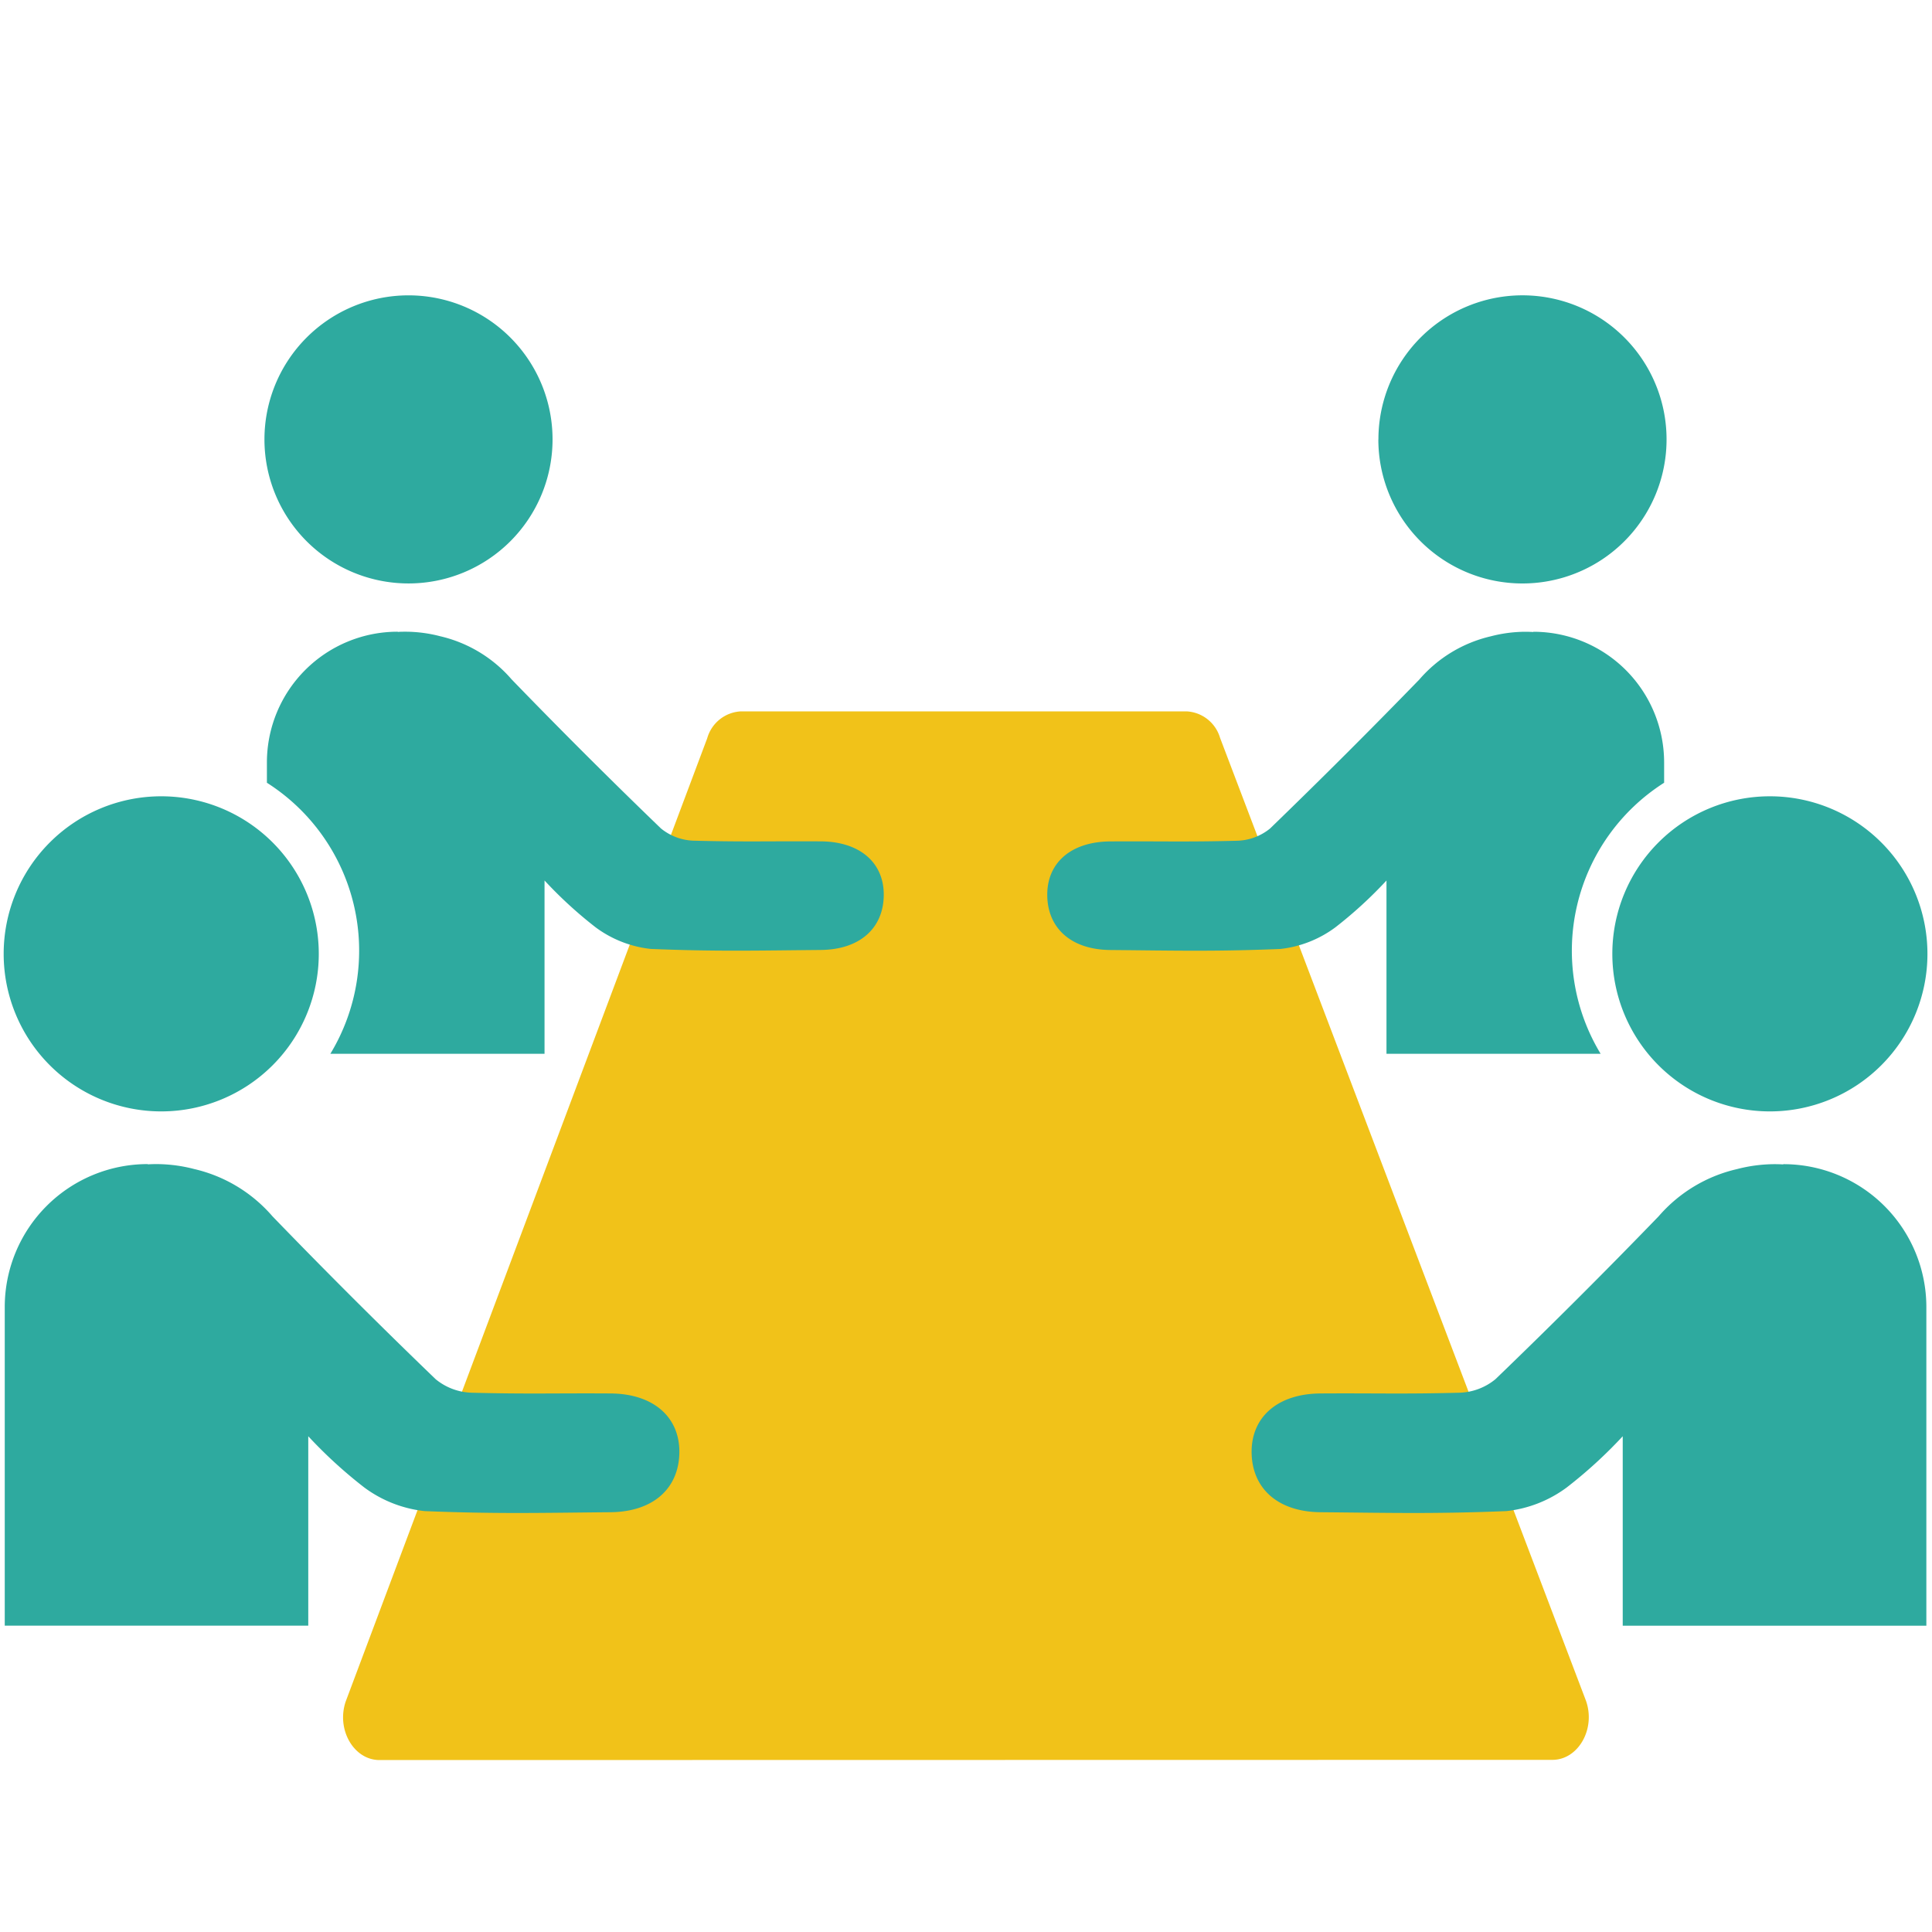 <svg id="Layer_1" data-name="Layer 1" xmlns="http://www.w3.org/2000/svg" viewBox="0 0 100 100"><defs><style>.cls-1{fill:#f1c219;}.cls-2{fill:#2eaa9f;}</style></defs><title>board-directors_icon</title><path class="cls-1" d="M38.355,36.82H61.409a1.908,1.908,0,0,1,1.741,1.37L82.092,88.037c.509,1.453-.4,3.048-1.735,3.053L19.649,91.1c-1.335.005-2.251-1.578-1.755-3.033L36.606,38.211A1.912,1.912,0,0,1,38.355,36.82Z"/><path class="cls-2" d="M71.347,22.744A7.457,7.457,0,1,1,78.8,30.2a7.457,7.457,0,0,1-7.457-7.456Zm0,0"/><path class="cls-2" d="M71.764,54.543H82.848a10.3,10.3,0,0,1,3.287-14.028V39.466A6.769,6.769,0,0,0,79.367,32.7l-.01.012c-.133-.007-.266-.012-.4-.012a7.165,7.165,0,0,0-1.793.235,6.968,6.968,0,0,0-3.7,2.237q-3.8,3.913-7.724,7.71a2.821,2.821,0,0,1-1.751.636c-2.633.067-3.889.018-6.523.034-2.021.012-3.277,1.1-3.26,2.789.017,1.706,1.239,2.813,3.26,2.831,3.394.031,5.412.084,8.8-.053A5.848,5.848,0,0,0,69.117,48a21.97,21.97,0,0,0,2.647-2.425v8.969Z"/><path class="cls-2" d="M83.454,49.371a8.155,8.155,0,1,1,8.155,8.155,8.155,8.155,0,0,1-8.155-8.155Zm0,0"/><path class="cls-2" d="M68.354,72.125c2.881-.018,4.254.037,7.133-.037a3.077,3.077,0,0,0,1.916-.7q4.3-4.141,8.448-8.432A7.61,7.61,0,0,1,89.9,60.514a7.818,7.818,0,0,1,1.96-.257c.146,0,.292.005.437.013l.011-.013a7.4,7.4,0,0,1,7.4,7.4v16.49H83.992V74.34a24,24,0,0,1-2.9,2.652,6.4,6.4,0,0,1-3.118,1.222c-3.706.15-5.913.092-9.625.058-2.21-.02-3.547-1.231-3.566-3.1C64.77,73.332,66.143,72.138,68.354,72.125Z"/><path class="cls-2" d="M28.6,22.744a7.456,7.456,0,1,1-7.456-7.457A7.456,7.456,0,0,1,28.6,22.744Zm0,0"/><path class="cls-2" d="M42.484,43.549c-2.635-.016-3.89.033-6.523-.034a2.823,2.823,0,0,1-1.752-.636q-3.929-3.788-7.724-7.71a6.965,6.965,0,0,0-3.7-2.237,7.157,7.157,0,0,0-1.792-.235c-.134,0-.268,0-.4.012l-.01-.012a6.769,6.769,0,0,0-6.768,6.769v1.049A10.3,10.3,0,0,1,17.1,54.543H28.185V45.574A21.97,21.97,0,0,0,30.832,48a5.844,5.844,0,0,0,2.851,1.117c3.389.137,5.407.084,8.8.053,2.02-.018,3.243-1.125,3.26-2.831C45.761,44.653,44.505,43.561,42.484,43.549Z"/><path class="cls-2" d="M16.5,49.371A8.155,8.155,0,1,1,8.34,41.216,8.155,8.155,0,0,1,16.5,49.371Zm0,0"/><path class="cls-2" d="M31.6,72.125c-2.881-.018-4.254.037-7.134-.037a3.081,3.081,0,0,1-1.916-.7q-4.3-4.141-8.447-8.432a7.613,7.613,0,0,0-4.048-2.446,7.818,7.818,0,0,0-1.96-.257c-.147,0-.293.005-.438.013l-.011-.013a7.4,7.4,0,0,0-7.4,7.4v16.49H15.956V74.34a24.013,24.013,0,0,0,2.9,2.652,6.391,6.391,0,0,0,3.117,1.222c3.707.15,5.914.092,9.626.058,2.21-.02,3.546-1.231,3.565-3.1C35.179,73.332,33.805,72.138,31.6,72.125Z"/></svg>